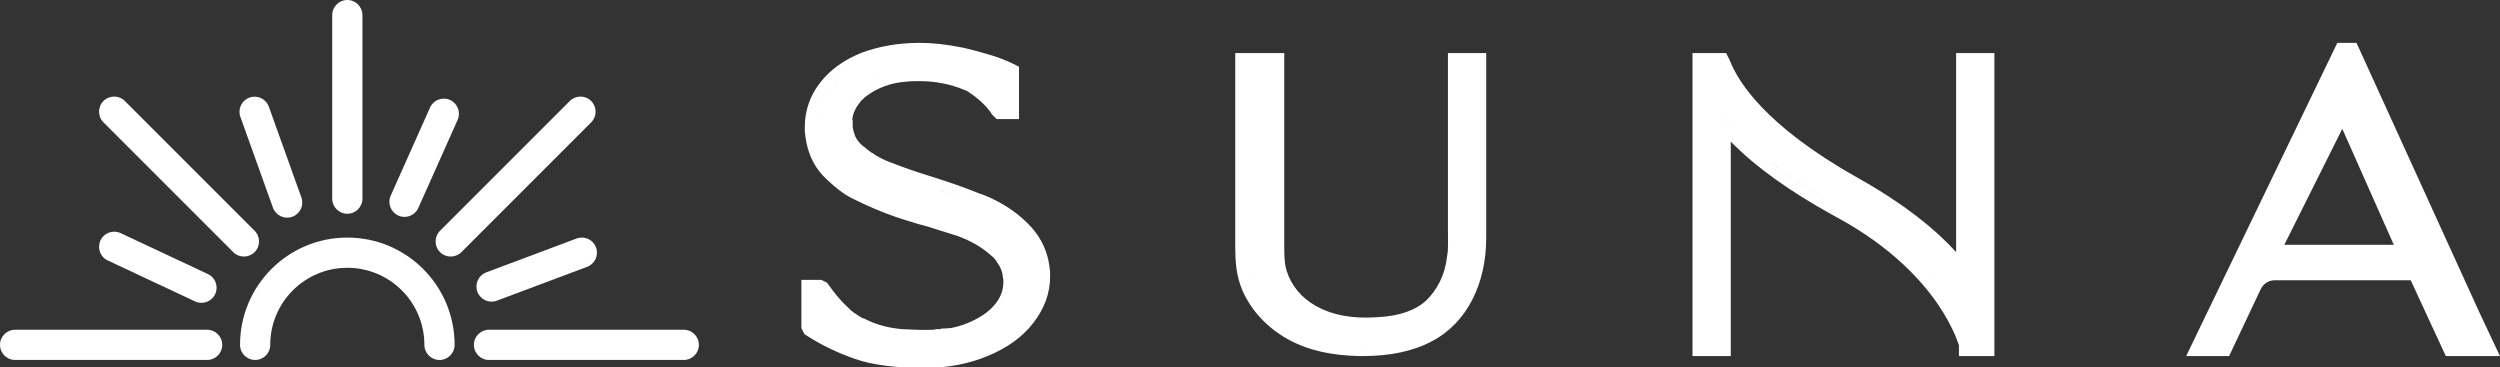 <svg xmlns="http://www.w3.org/2000/svg" fill="none" viewBox="0 0 939 138" height="138" width="939">
<rect x="0" y="0" width="939" height="138" fill="#333333" stroke="none"/>
<g clip-path="url(#clip0_14_107)">
<path fill="white" d="M345.38 16.099C350.276 16.099 355.688 16.696 361.427 17.859L362.58 18.1L362.646 18.114L362.711 18.131C365.231 18.761 367.859 19.417 370.711 20.292C373.697 21.093 376.332 22.066 378.889 23.194L379.991 23.691L380.047 23.718L380.104 23.745L382.74 25.064V44.709H374.321L373.149 43.538L372.937 43.325L372.637 43.025L372.407 42.67C370.565 39.824 367.425 36.912 363.268 34.201C363.083 34.135 362.894 34.058 362.702 33.969C357.263 31.64 351.43 30.473 345.592 30.473C343.412 30.473 341.971 30.478 340.564 30.654L340.445 30.67L340.326 30.678C334.603 31.047 329.283 33.05 324.869 36.491C324.507 36.853 324.169 37.193 323.986 37.376L323.706 37.656L323.45 37.826C323.444 37.833 323.437 37.841 323.429 37.851C323.391 37.897 323.339 37.966 323.265 38.071C323.188 38.181 323.108 38.3 322.998 38.466L322.778 38.796L322.499 39.076L322.487 39.087C321.113 40.93 320.291 42.9 320.1 45.045L320.27 45.215V47.756C320.45 48.667 320.572 49.302 320.745 49.817L320.833 50.06L320.918 50.273L320.979 50.493C321.328 51.774 322.378 53.404 324.199 54.929L324.651 55.23L324.98 55.449L325.26 55.73C325.464 55.933 325.742 56.16 326.212 56.507C326.488 56.71 326.89 56.998 327.313 57.315C327.538 57.415 327.718 57.511 327.842 57.582C328.19 57.781 328.521 58.019 328.834 58.283C330.434 59.226 332.002 60.017 333.661 60.672L334.423 60.961L334.464 60.976L334.505 60.992C338.274 62.458 343.272 64.331 350.152 66.416L350.168 66.422L350.185 66.427C356.987 68.552 362.986 70.69 367.762 72.637C368.987 73.008 370.221 73.534 371.035 73.886L371.726 74.18L371.823 74.219L371.917 74.262C377.846 76.998 383.203 80.698 387.45 85.417L387.463 85.432L387.476 85.446C391.168 89.63 393.435 94.402 394.18 100.112L394.213 100.37V100.594C394.215 100.605 394.225 100.689 394.265 100.928C394.308 101.188 394.426 101.836 394.426 102.542V103.816C394.426 110.375 392.122 116.101 388.067 121.349C383.931 126.701 378.203 130.683 371.15 133.641C364.034 136.625 356.066 138.202 347.292 138.202C336.718 138.202 327.704 137.135 321.127 134.795C314.676 132.57 308.652 129.673 303.065 126.097L302.136 125.503L301.43 124.092L301.008 123.247V105.129H308.502L309.347 105.551L309.772 105.764L310.671 106.213L311.25 107.034C313.527 110.259 315.749 112.872 317.905 114.916L318.335 115.317L318.498 115.466L318.643 115.632C319.584 116.707 321.416 118.019 324.088 119.577H324.439L325.283 120C329.419 122.068 333.992 123.23 338.857 123.624C342.547 123.829 346.663 124.019 350.752 123.848L351.209 123.734L351.687 123.615H353.03C353.075 123.615 353.114 123.614 353.148 123.614L353.573 123.402H354.517C354.815 123.402 355.147 123.373 355.712 123.316C356.114 123.276 356.667 123.22 357.268 123.199C360.203 122.622 362.935 121.696 365.477 120.425L365.553 120.388C369.161 118.679 372.02 116.481 373.895 114.095L373.917 114.067C375.922 111.56 376.865 108.821 376.865 105.941V105.092C376.865 105.047 376.864 105.007 376.864 104.972L376.724 104.692L376.664 103.911C376.521 102.052 375.814 100.39 374.613 98.674L374.507 98.523L374.417 98.364C373.899 97.459 373.236 96.753 372.142 95.841L372.098 95.805L372.056 95.767C368.862 92.948 364.649 90.439 359.79 88.684C357.917 88.061 353.982 86.818 347.942 84.943C345.927 84.486 343.769 83.837 341.872 83.206C334.438 81.017 327.453 78.178 320.917 74.915C320.05 74.535 319.36 74.16 318.836 73.852C318.571 73.696 318.335 73.549 318.195 73.463C318.108 73.41 318.064 73.384 318.048 73.375L317.901 73.301L317.719 73.185C314.387 71.042 311.6 68.469 309.192 66.061L309.146 66.016L309.102 65.969C305.226 61.835 303.256 56.752 302.533 51.449L302.496 51.18V50.908C302.496 50.987 302.507 50.986 302.454 50.694C302.436 50.598 302.394 50.372 302.363 50.172C302.332 49.969 302.283 49.616 302.283 49.209V47.722C302.283 41.497 304.295 35.729 308.259 30.773C311.948 26.109 317.235 22.328 323.732 19.775L323.768 19.761L323.805 19.747C330.016 17.447 337.289 16.099 345.38 16.099ZM348.805 134.185C348.304 134.196 347.8 134.202 347.292 134.202C347.8 134.202 348.304 134.196 348.805 134.185ZM350.169 134.14C350.206 134.138 350.242 134.137 350.279 134.136C350.242 134.137 350.206 134.138 350.169 134.14ZM341.781 134.094C342.103 134.107 342.428 134.116 342.754 134.127C342.428 134.116 342.103 134.107 341.781 134.094ZM350.677 134.116C350.81 134.11 350.942 134.103 351.074 134.096C350.942 134.103 350.81 134.11 350.677 134.116ZM351.313 134.08C351.486 134.07 351.659 134.06 351.832 134.048C351.659 134.06 351.486 134.07 351.313 134.08ZM340.063 134.013C340.324 134.027 340.587 134.038 340.852 134.051C340.587 134.038 340.324 134.027 340.063 134.013ZM351.947 134.039C352.165 134.024 352.382 134.008 352.599 133.99C352.382 134.008 352.165 134.024 351.947 134.039ZM352.638 133.987C352.871 133.968 353.102 133.948 353.333 133.927C353.102 133.948 352.871 133.968 352.638 133.987ZM338.331 133.904C338.614 133.924 338.9 133.942 339.188 133.96C338.9 133.942 338.614 133.924 338.331 133.904ZM353.396 133.921C353.6 133.902 353.804 133.881 354.007 133.86C353.804 133.881 353.6 133.902 353.396 133.921ZM336.715 133.777C336.984 133.801 337.254 133.821 337.526 133.843C337.254 133.821 336.984 133.801 336.715 133.777ZM354.276 133.831C354.423 133.815 354.57 133.799 354.717 133.782C354.57 133.799 354.423 133.815 354.276 133.831ZM355.042 133.744C355.155 133.73 355.269 133.717 355.382 133.702C355.269 133.717 355.155 133.73 355.042 133.744ZM482.37 92.342C482.37 95.818 482.392 98.473 483.079 101.063L483.236 101.612C484.885 107.074 488.728 111.81 494.147 114.858L494.695 115.157L494.742 115.183C500.488 118.334 507.965 119.763 516.988 119.161L517.03 119.158L517.072 119.156C525.806 118.759 531.794 116.406 535.563 112.998C539.752 108.973 542.71 103.266 543.452 96.775L543.468 96.633L543.495 96.492C544.042 93.573 543.851 90.766 543.851 87.03V19.923H558.225V89.367C558.225 106.54 550.966 121.335 537.833 128.168L537.834 128.169C530.718 131.964 521.947 133.739 511.942 133.739H510.624L510.58 133.738C500.394 133.517 491.635 131.738 483.891 127.514L483.873 127.504L483.855 127.494C475.94 123.071 469.986 116.702 466.63 109.032L466.611 108.987C464.252 103.411 463.99 97.883 463.961 93.364L463.958 91.492V19.923H482.37V92.342ZM649.735 22.723L649.801 22.894C652.773 30.509 662.827 47.096 697.335 66.547C715.406 76.656 727.139 86.323 734.717 94.674V19.923H749.092V133.739H735.78V129.757C735.719 129.568 735.646 129.338 735.552 129.063C735.295 128.309 734.891 127.197 734.29 125.792C733.086 122.981 731.083 118.971 727.874 114.283C721.469 104.929 710.2 92.782 690.71 82.052L688.674 80.943C672.48 72.039 659.46 62.772 650.075 53.182V133.739H635.701V19.923H648.334L649.735 22.723ZM931.197 117.2L938.981 133.739H918.647L905.472 105.267H854.271C852.24 105.267 850.198 106.474 849.146 108.562L837.257 133.739H821.126L877.896 16.099H885.104L931.197 117.2ZM335.077 133.621C335.346 133.649 335.618 133.675 335.892 133.701C335.618 133.675 335.346 133.649 335.077 133.621ZM355.859 133.64C355.924 133.631 355.99 133.621 356.055 133.612C355.99 133.621 355.924 133.631 355.859 133.64ZM356.542 133.543C356.625 133.531 356.708 133.518 356.791 133.506C356.708 133.518 356.625 133.531 356.542 133.543ZM333.69 133.466C333.786 133.477 333.883 133.49 333.98 133.501C333.883 133.49 333.786 133.477 333.69 133.466ZM357.213 133.439C357.312 133.424 357.411 133.409 357.51 133.393C357.411 133.409 357.312 133.424 357.213 133.439ZM357.827 133.34C357.97 133.315 358.113 133.29 358.256 133.265C358.113 133.29 357.97 133.315 357.827 133.34ZM332.249 133.278C332.362 133.294 332.476 133.31 332.59 133.325C332.476 133.31 332.362 133.294 332.249 133.278ZM358.553 133.211C358.681 133.187 358.809 133.164 358.937 133.14C358.809 133.164 358.681 133.187 358.553 133.211ZM330.971 133.088C330.997 133.092 331.023 133.097 331.048 133.101C331.023 133.097 330.997 133.092 330.971 133.088ZM359.213 133.086C359.338 133.062 359.462 133.038 359.585 133.013C359.462 133.038 359.338 133.062 359.213 133.086ZM359.965 132.935C360.051 132.917 360.137 132.898 360.222 132.88C360.137 132.898 360.051 132.917 359.965 132.935ZM329.568 132.851C329.603 132.857 329.639 132.863 329.674 132.869C329.639 132.863 329.603 132.857 329.568 132.851ZM328.816 132.71C328.956 132.737 329.097 132.764 329.239 132.79C329.097 132.764 328.956 132.737 328.816 132.71ZM360.659 132.785C360.753 132.764 360.847 132.742 360.941 132.721C360.847 132.742 360.753 132.764 360.659 132.785ZM328.221 132.591C328.318 132.611 328.416 132.631 328.514 132.65C328.416 132.631 328.318 132.611 328.221 132.591ZM361.258 132.647C361.387 132.617 361.516 132.587 361.645 132.556C361.516 132.587 361.387 132.617 361.258 132.647ZM327.567 132.453C327.631 132.467 327.696 132.481 327.761 132.495C327.696 132.481 327.631 132.467 327.567 132.453ZM361.947 132.482C362.084 132.448 362.222 132.413 362.359 132.378C362.222 132.413 362.085 132.448 361.947 132.482ZM326.875 132.297C326.979 132.321 327.084 132.345 327.19 132.369C327.084 132.345 326.979 132.321 326.875 132.297ZM362.627 132.309C362.712 132.287 362.795 132.264 362.879 132.241C362.795 132.264 362.712 132.287 362.627 132.309ZM326.226 132.142C326.319 132.164 326.412 132.187 326.505 132.21C326.412 132.187 326.319 132.164 326.226 132.142ZM363.307 132.126C363.4 132.1 363.493 132.074 363.585 132.048C363.493 132.074 363.4 132.1 363.307 132.126ZM325.523 131.963C325.672 132.002 325.822 132.041 325.973 132.079C325.822 132.041 325.672 132.002 325.523 131.963ZM363.913 131.954C364.025 131.922 364.137 131.889 364.25 131.855C364.137 131.889 364.025 131.922 363.913 131.954ZM325.008 131.824C325.112 131.853 325.216 131.881 325.321 131.909C325.216 131.881 325.112 131.853 325.008 131.824ZM324.378 131.644C324.482 131.674 324.586 131.705 324.691 131.735C324.586 131.705 324.482 131.674 324.378 131.644ZM323.844 131.482C323.935 131.51 324.025 131.539 324.117 131.566C324.025 131.539 323.935 131.51 323.844 131.482ZM365.255 131.549C365.318 131.529 365.38 131.508 365.443 131.488C365.38 131.508 365.318 131.529 365.255 131.549ZM323.379 131.336C323.425 131.351 323.471 131.366 323.517 131.381C323.471 131.366 323.425 131.351 323.379 131.336ZM366.931 130.984C366.646 131.086 366.36 131.185 366.072 131.281C366.36 131.185 366.646 131.086 366.931 130.984ZM367.126 130.915C367.176 130.897 367.225 130.878 367.274 130.86C367.225 130.878 367.176 130.897 367.126 130.915ZM371.985 128.885C371.301 129.212 370.6 129.528 369.88 129.834C370.6 129.528 371.301 129.212 371.985 128.885ZM514.576 129.694C514.001 129.714 513.42 129.728 512.833 129.734L513.689 129.721C513.986 129.714 514.282 129.704 514.576 129.694ZM508.017 129.643C508.59 129.672 509.17 129.696 509.755 129.715C509.453 129.705 509.153 129.694 508.854 129.682L508.017 129.643ZM514.719 129.688C514.959 129.68 515.199 129.671 515.437 129.66C515.199 129.671 514.959 129.68 514.719 129.688ZM515.796 129.642C515.943 129.634 516.088 129.627 516.234 129.619C516.088 129.627 515.943 129.634 515.796 129.642ZM507.152 129.593C507.232 129.598 507.313 129.602 507.394 129.606C507.313 129.602 507.232 129.598 507.152 129.593ZM516.849 129.58C516.919 129.575 516.989 129.571 517.058 129.566C516.989 129.571 516.919 129.575 516.849 129.58ZM506.29 129.533C506.356 129.538 506.423 129.543 506.49 129.548C506.423 129.543 506.356 129.538 506.29 129.533ZM518.778 129.425C518.335 129.467 517.888 129.504 517.438 129.538C517.888 129.504 518.335 129.467 518.778 129.425ZM505.391 129.462C505.553 129.476 505.716 129.489 505.879 129.502C505.716 129.489 505.553 129.476 505.391 129.462ZM504.558 129.386C504.734 129.403 504.911 129.419 505.088 129.435C504.911 129.419 504.734 129.403 504.558 129.386ZM519.025 129.4C519.211 129.382 519.397 129.363 519.583 129.343C519.397 129.363 519.211 129.382 519.025 129.4ZM503.697 129.296C503.881 129.316 504.066 129.336 504.251 129.354C504.066 129.336 503.881 129.316 503.697 129.296ZM519.806 129.317C520.011 129.294 520.215 129.271 520.417 129.246C520.215 129.271 520.011 129.294 519.806 129.317ZM502.916 129.205C503.094 129.227 503.273 129.248 503.453 129.269C503.273 129.248 503.094 129.227 502.916 129.205ZM520.581 129.226C520.779 129.201 520.977 129.175 521.174 129.148C520.977 129.175 520.779 129.201 520.581 129.226ZM502.111 129.102C502.233 129.118 502.355 129.134 502.478 129.149C502.355 129.134 502.233 129.118 502.111 129.102ZM521.543 129.097C521.654 129.081 521.764 129.065 521.874 129.049C521.764 129.065 521.654 129.081 521.543 129.097ZM501.262 128.98C501.412 129.003 501.563 129.025 501.713 129.046C501.563 129.025 501.412 129.003 501.262 128.98ZM522.357 128.975C522.472 128.957 522.586 128.939 522.701 128.92C522.586 128.939 522.472 128.957 522.357 128.975ZM500.426 128.85C500.621 128.882 500.817 128.912 501.013 128.942C500.817 128.912 500.621 128.882 500.426 128.85ZM523.046 128.862C523.183 128.839 523.319 128.816 523.455 128.792C523.319 128.816 523.183 128.839 523.046 128.862ZM372.833 128.467C372.922 128.422 373.013 128.378 373.102 128.332C373.013 128.378 372.922 128.422 372.833 128.467ZM499.722 128.729C499.868 128.755 500.015 128.781 500.162 128.806C500.015 128.781 499.868 128.755 499.722 128.729ZM523.845 128.721C523.969 128.698 524.092 128.674 524.214 128.65C524.092 128.674 523.969 128.698 523.845 128.721ZM498.922 128.583C499.049 128.607 499.177 128.631 499.304 128.654C499.177 128.631 499.049 128.607 498.922 128.583ZM524.609 128.573C524.717 128.552 524.824 128.53 524.931 128.508C524.824 128.53 524.717 128.552 524.609 128.573ZM498.187 128.437C498.297 128.459 498.407 128.481 498.517 128.503C498.407 128.481 498.297 128.459 498.187 128.437ZM525.337 128.421C525.472 128.392 525.605 128.362 525.739 128.332C525.605 128.362 525.472 128.392 525.337 128.421ZM497.424 128.274C497.522 128.296 497.62 128.317 497.718 128.338C497.62 128.317 497.522 128.296 497.424 128.274ZM526.029 128.267C526.169 128.234 526.309 128.202 526.449 128.168C526.309 128.201 526.169 128.234 526.029 128.267ZM496.672 128.102C496.767 128.124 496.862 128.146 496.958 128.168C496.862 128.146 496.767 128.124 496.672 128.102ZM373.418 128.168C373.502 128.124 373.586 128.081 373.669 128.037C373.586 128.081 373.502 128.124 373.418 128.168ZM526.77 128.089C526.919 128.052 527.067 128.015 527.214 127.977C527.067 128.015 526.919 128.052 526.77 128.089ZM495.894 127.911C496.007 127.94 496.12 127.967 496.233 127.995C496.12 127.967 496.007 127.94 495.894 127.911ZM527.448 127.916C527.607 127.874 527.766 127.831 527.924 127.787C527.766 127.831 527.607 127.874 527.448 127.916ZM373.896 127.916C374.011 127.855 374.125 127.793 374.239 127.73C374.125 127.793 374.011 127.855 373.896 127.916ZM495.182 127.724C495.278 127.75 495.374 127.775 495.47 127.801C495.374 127.775 495.278 127.75 495.182 127.724ZM528.19 127.713C528.316 127.677 528.442 127.641 528.568 127.604C528.442 127.641 528.316 127.677 528.19 127.713ZM374.449 127.615C374.546 127.561 374.643 127.507 374.739 127.453C374.643 127.507 374.546 127.561 374.449 127.615ZM494.396 127.505C494.51 127.538 494.625 127.57 494.74 127.603C494.625 127.57 494.51 127.538 494.396 127.505ZM528.913 127.504C529.026 127.47 529.138 127.435 529.25 127.4C529.138 127.435 529.026 127.47 528.913 127.504ZM493.67 127.289C493.799 127.328 493.927 127.367 494.056 127.405C493.927 127.367 493.799 127.328 493.67 127.289ZM375.027 127.289C375.105 127.244 375.183 127.199 375.26 127.153C375.183 127.199 375.105 127.244 375.027 127.289ZM529.611 127.287C529.713 127.255 529.815 127.221 529.917 127.188C529.815 127.221 529.713 127.255 529.611 127.287ZM358.299 127.072C358.101 127.113 357.903 127.152 357.704 127.189C357.903 127.152 358.102 127.113 358.299 127.072ZM493.043 127.092C493.118 127.116 493.193 127.14 493.268 127.164C493.193 127.14 493.118 127.116 493.043 127.092ZM738.412 125.288C738.685 125.966 738.911 126.564 739.094 127.073C738.912 126.565 738.687 125.97 738.415 125.294L738.412 125.288ZM530.275 127.069C530.368 127.038 530.461 127.006 530.554 126.974C530.461 127.006 530.368 127.038 530.275 127.069ZM375.49 127.019C375.589 126.96 375.688 126.902 375.787 126.843C375.688 126.902 375.589 126.96 375.49 127.019ZM492.263 126.833C492.363 126.867 492.463 126.901 492.563 126.935C492.463 126.901 492.363 126.867 492.263 126.833ZM530.984 126.824C531.062 126.796 531.14 126.768 531.218 126.739C531.14 126.768 531.062 126.796 530.984 126.824ZM491.568 126.588C491.674 126.626 491.78 126.665 491.886 126.702C491.78 126.665 491.674 126.626 491.568 126.588ZM376.073 126.668C376.153 126.619 376.233 126.569 376.313 126.52C376.233 126.569 376.153 126.619 376.073 126.668ZM531.6 126.599C531.717 126.555 531.832 126.51 531.948 126.465C531.832 126.51 531.717 126.555 531.6 126.599ZM490.932 126.353C491.004 126.38 491.076 126.408 491.148 126.435C491.076 126.408 491.004 126.38 490.932 126.353ZM376.51 126.395C376.637 126.314 376.764 126.235 376.889 126.153C376.764 126.235 376.637 126.314 376.51 126.395ZM532.253 126.346C532.333 126.314 532.413 126.282 532.493 126.25C532.413 126.282 532.333 126.314 532.253 126.346ZM490.135 126.041C490.245 126.085 490.354 126.13 490.464 126.173C490.354 126.13 490.245 126.085 490.135 126.041ZM377.488 125.755C377.602 125.678 377.717 125.601 377.83 125.522C377.717 125.601 377.602 125.678 377.488 125.755ZM489.421 125.746C489.552 125.801 489.683 125.857 489.814 125.911C489.683 125.857 489.552 125.801 489.421 125.746ZM534.435 125.399C534.134 125.542 533.829 125.681 533.521 125.816C533.829 125.681 534.134 125.542 534.435 125.399ZM488.811 125.481C488.909 125.525 489.006 125.568 489.104 125.61C489.006 125.568 488.909 125.525 488.811 125.481ZM378.007 125.399C378.106 125.331 378.203 125.261 378.3 125.191C378.203 125.261 378.106 125.331 378.007 125.399ZM488.071 125.145C488.195 125.202 488.318 125.261 488.443 125.317C488.318 125.261 488.195 125.202 488.071 125.145ZM378.417 125.108C378.545 125.016 378.672 124.923 378.798 124.829C378.672 124.923 378.545 125.016 378.417 125.108ZM535.952 124.64C535.675 124.787 535.393 124.93 535.11 125.071C535.393 124.93 535.675 124.787 535.952 124.64ZM487.33 124.789C487.477 124.862 487.625 124.935 487.774 125.006C487.625 124.935 487.477 124.862 487.33 124.789ZM378.893 124.758C379.004 124.675 379.114 124.592 379.223 124.509C379.114 124.592 379.004 124.675 378.893 124.758ZM486.468 124.355C486.688 124.47 486.91 124.583 487.132 124.693C486.91 124.583 486.688 124.47 486.468 124.355ZM379.39 124.381C379.479 124.312 379.567 124.242 379.655 124.173C379.567 124.242 379.479 124.312 379.39 124.381ZM379.835 124.028C379.939 123.945 380.042 123.862 380.144 123.778C380.042 123.862 379.939 123.945 379.835 124.028ZM380.241 123.698C380.374 123.588 380.506 123.477 380.637 123.365C380.506 123.477 380.374 123.588 380.241 123.698ZM323.212 123.544C323.295 123.564 323.388 123.577 323.495 123.577C323.388 123.577 323.295 123.564 323.212 123.544ZM380.679 123.328C380.796 123.228 380.913 123.127 381.028 123.025C380.913 123.127 380.796 123.228 380.679 123.328ZM381.112 122.95C381.205 122.867 381.297 122.784 381.389 122.7C381.297 122.784 381.205 122.867 381.112 122.95ZM737.301 122.724C737.251 122.614 737.201 122.503 737.149 122.392L737.145 122.385C737.198 122.499 737.25 122.612 737.301 122.724ZM381.547 122.556C381.66 122.452 381.772 122.347 381.882 122.242C381.772 122.347 381.66 122.452 381.547 122.556ZM381.919 122.206C382.044 122.087 382.168 121.967 382.291 121.847C382.168 121.967 382.044 122.087 381.919 122.206ZM382.367 121.771C382.433 121.706 382.498 121.639 382.564 121.572C382.498 121.639 382.433 121.706 382.367 121.771ZM384.207 119.768C383.855 120.188 383.491 120.599 383.115 121.001C383.619 120.462 384.1 119.908 384.559 119.338L384.207 119.768ZM316.239 118.903C316.27 118.934 316.303 118.963 316.335 118.994C316.296 118.957 316.257 118.92 316.218 118.883L316.239 118.903ZM385.873 117.583C385.667 117.878 385.455 118.172 385.236 118.465C385.455 118.172 385.667 117.878 385.873 117.583ZM474.173 114.038H474.174H474.173ZM732.855 114.581C732.7 114.336 732.543 114.088 732.381 113.838L732.376 113.831C732.539 114.083 732.699 114.333 732.855 114.581ZM388.448 113.072H388.449H388.448ZM471.193 109.312H471.192H471.193ZM729.486 109.649C729.372 109.495 729.259 109.339 729.143 109.184L729.137 109.177C729.255 109.335 729.37 109.493 729.486 109.649ZM469.697 105.876C469.817 106.221 469.945 106.566 470.083 106.911C469.945 106.566 469.817 106.221 469.697 105.876ZM724.217 103.149C724.954 103.978 725.655 104.8 726.327 105.61C725.377 104.465 724.366 103.297 723.285 102.114L724.217 103.149ZM469.362 104.842C469.206 104.325 469.066 103.81 468.943 103.296C469.025 103.638 469.114 103.982 469.21 104.325C469.259 104.497 469.309 104.669 469.361 104.842H469.362ZM847.363 104.245C847.169 104.445 846.983 104.655 846.804 104.872C846.983 104.655 847.169 104.445 847.363 104.245ZM848.525 103.22C848.384 103.326 848.245 103.436 848.11 103.55L848.373 103.337C848.423 103.297 848.474 103.258 848.525 103.22ZM849.375 102.646C849.22 102.739 849.067 102.836 848.917 102.938C849.067 102.836 849.22 102.739 849.375 102.646ZM390.426 102.542C390.426 102.467 390.423 102.392 390.417 102.317C390.423 102.392 390.426 102.467 390.426 102.542ZM390.407 102.2C390.403 102.165 390.4 102.129 390.396 102.094C390.4 102.129 390.403 102.165 390.407 102.2ZM390.303 101.479C390.326 101.616 390.346 101.753 390.367 101.89C390.346 101.753 390.326 101.616 390.303 101.479ZM380.077 100.665C380.175 100.974 380.264 101.289 380.34 101.609C380.264 101.289 380.175 100.974 380.077 100.665ZM390.247 101.107C390.249 101.13 390.253 101.152 390.256 101.174C390.252 101.142 390.248 101.109 390.244 101.077L390.247 101.107ZM389.946 98.995C389.94 98.965 389.933 98.934 389.927 98.903C389.933 98.934 389.94 98.965 389.946 98.995ZM389.766 98.163C389.76 98.136 389.754 98.109 389.748 98.082C389.754 98.109 389.76 98.136 389.766 98.163ZM718.925 97.642C718.637 97.363 718.347 97.083 718.051 96.804L718.046 96.8C718.344 97.08 718.636 97.362 718.925 97.642ZM389.563 97.358C389.557 97.337 389.55 97.316 389.544 97.294C389.55 97.316 389.557 97.337 389.563 97.358ZM851.508 95.955H851.509L879.981 39.011V39.01L851.508 95.955ZM389.074 95.789C389.068 95.772 389.061 95.754 389.055 95.736C389.061 95.754 389.068 95.772 389.074 95.789ZM716.642 95.501C710.789 90.172 703.508 84.721 694.466 79.571C703.508 84.721 710.789 90.173 716.642 95.501ZM478.37 92.343C478.37 92.594 478.37 92.844 478.371 93.093L478.37 23.923V92.343ZM387.411 92.158C387.393 92.128 387.375 92.098 387.358 92.067C387.375 92.098 387.393 92.128 387.411 92.158ZM857.981 91.955H899.114L879.766 48.383L857.981 91.955ZM386.999 91.469C386.985 91.447 386.971 91.424 386.958 91.402C386.971 91.424 386.985 91.447 386.999 91.469ZM386.56 90.787C386.533 90.747 386.505 90.707 386.478 90.667C386.505 90.707 386.533 90.747 386.56 90.787ZM385.603 89.457C385.579 89.425 385.553 89.394 385.529 89.362C385.553 89.394 385.579 89.425 385.603 89.457ZM383.83 87.394C383.809 87.372 383.789 87.35 383.769 87.329C383.789 87.35 383.809 87.372 383.83 87.394ZM720.043 86.427V86.426V86.427ZM383.147 86.692C383.115 86.661 383.084 86.629 383.052 86.598C383.084 86.629 383.115 86.661 383.147 86.692ZM382.414 85.978C382.384 85.951 382.354 85.922 382.325 85.894C382.354 85.922 382.384 85.951 382.414 85.978ZM381.686 85.307C381.633 85.259 381.58 85.212 381.527 85.165C381.58 85.212 381.633 85.259 381.686 85.307ZM381.255 84.928C381.064 84.76 380.871 84.593 380.675 84.429C380.871 84.593 381.064 84.76 381.255 84.928ZM380.414 84.212C380.236 84.066 380.058 83.92 379.878 83.776C380.058 83.92 380.236 84.066 380.414 84.212ZM379.549 83.518C379.375 83.381 379.2 83.246 379.023 83.112C379.2 83.246 379.375 83.381 379.549 83.518ZM378.73 82.893C378.535 82.748 378.34 82.605 378.142 82.463C378.34 82.605 378.535 82.748 378.73 82.893ZM377.85 82.255C377.661 82.122 377.47 81.991 377.279 81.86C377.47 81.991 377.661 82.122 377.85 82.255ZM376.961 81.644C376.762 81.511 376.56 81.379 376.358 81.248C376.56 81.379 376.762 81.511 376.961 81.644ZM376.058 81.055C375.868 80.934 375.677 80.815 375.485 80.697C375.677 80.815 375.868 80.934 376.058 81.055ZM375.094 80.459C374.885 80.333 374.674 80.21 374.462 80.087C374.674 80.21 374.885 80.333 375.094 80.459ZM374.195 79.931C373.952 79.791 373.707 79.655 373.46 79.519C373.707 79.655 373.952 79.791 374.195 79.931ZM373.242 79.398C372.977 79.255 372.71 79.114 372.442 78.975C372.71 79.114 372.977 79.255 373.242 79.398ZM367.492 76.759V76.758V76.759ZM695.371 70.032C698.744 71.919 701.887 73.787 704.815 75.63C701.887 73.787 698.745 71.918 695.371 70.031V70.032ZM684.761 74.129C677.195 69.708 670.477 65.232 664.64 60.71C668.045 63.348 671.75 65.97 675.748 68.575C676.89 69.32 678.056 70.062 679.247 70.804C680.437 71.545 681.651 72.285 682.888 73.023C683.507 73.392 684.131 73.762 684.761 74.13V74.129ZM327.046 73.405C327.558 73.638 328.072 73.868 328.588 74.095C328.072 73.868 327.558 73.638 327.046 73.405ZM352.098 71.236C354.347 71.967 356.487 72.691 358.5 73.405L356.26 72.623C354.92 72.163 353.531 71.702 352.098 71.236ZM322.147 71.082C322.304 71.156 322.47 71.232 322.644 71.307C322.47 71.232 322.304 71.156 322.147 71.082ZM321.716 70.871C321.788 70.908 321.862 70.943 321.938 70.981C321.862 70.943 321.788 70.908 321.716 70.871ZM321.293 70.647C321.359 70.683 321.427 70.719 321.498 70.756C321.427 70.719 321.359 70.683 321.293 70.647ZM320.993 70.477C321.037 70.502 321.082 70.529 321.129 70.556C321.082 70.529 321.037 70.502 320.993 70.477ZM320.062 69.918C320.201 69.999 320.371 70.104 320.574 70.228C320.37 70.104 320.201 69.999 320.062 69.918ZM336.173 65.912V65.911V65.912ZM681.97 61.863C684.203 63.342 686.569 64.84 689.077 66.357C687.071 65.144 685.155 63.941 683.326 62.752C682.868 62.455 682.417 62.158 681.97 61.862V61.863ZM325.602 60.935H325.603H325.602ZM325.407 60.895C325.282 60.796 325.157 60.7 325.033 60.605C325.157 60.7 325.282 60.796 325.407 60.895ZM307.978 56.764C308.081 57.028 308.188 57.29 308.301 57.549C308.188 57.29 308.081 57.028 307.978 56.764ZM671.373 54.258C672.018 54.762 672.679 55.271 673.356 55.782C672.679 55.271 672.018 54.762 671.373 54.258ZM646.508 42.986C646.8 43.371 647.098 43.756 647.403 44.141C647.708 44.525 648.019 44.91 648.336 45.294C649.765 47.022 651.324 48.745 653.009 50.464C650.574 47.982 648.406 45.488 646.508 42.986ZM316.432 48.977H316.433H316.432ZM306.326 46.262C306.307 46.581 306.295 46.902 306.289 47.225C306.295 46.902 306.307 46.581 306.326 46.262ZM658.875 43.071C659.337 43.554 659.814 44.043 660.306 44.536C659.814 44.043 659.337 43.554 658.875 43.071ZM306.408 45.264H306.407H306.408ZM307.896 39.198C307.537 40.092 307.239 41.005 307 41.935C306.96 42.091 306.922 42.246 306.885 42.402C306.812 42.715 306.746 43.029 306.686 43.345C306.656 43.503 306.628 43.661 306.601 43.82H306.602C306.868 42.231 307.298 40.688 307.896 39.198ZM318.701 37.516C318.582 37.695 318.467 37.876 318.355 38.059C318.579 37.693 318.817 37.334 319.069 36.982L318.701 37.516ZM310.187 34.895C310.001 35.171 309.822 35.448 309.649 35.728C309.476 36.009 309.31 36.291 309.151 36.576C308.992 36.861 308.84 37.148 308.694 37.437C309.132 36.569 309.629 35.721 310.187 34.895ZM653.401 36.758C653.571 36.977 653.745 37.198 653.922 37.421C653.568 36.976 653.227 36.536 652.899 36.103L653.401 36.758ZM371.897 35.897C371.457 35.473 370.998 35.055 370.522 34.642C370.998 35.055 371.457 35.473 371.897 35.897ZM322.701 33.111C322.539 33.234 322.379 33.359 322.219 33.485C322.379 33.359 322.539 33.234 322.701 33.111ZM325.196 31.395C324.682 31.713 324.177 32.046 323.681 32.395C324.177 32.046 324.682 31.713 325.196 31.395ZM313.332 31.071C314.266 30.126 315.29 29.224 316.402 28.375C315.846 28.8 315.311 29.238 314.799 29.688C314.671 29.8 314.545 29.913 314.419 30.026C314.169 30.254 313.924 30.485 313.685 30.719C313.565 30.835 313.447 30.953 313.331 31.071H313.332ZM364.678 30.454C364.712 30.465 364.741 30.476 364.768 30.482C364.741 30.476 364.712 30.465 364.678 30.454ZM329.469 29.18C329.284 29.258 329.101 29.339 328.917 29.421C329.284 29.257 329.653 29.1 330.025 28.95L329.469 29.18ZM354.512 27.314C354.544 27.32 354.577 27.326 354.609 27.332C354.381 27.288 354.152 27.246 353.923 27.205L354.512 27.314ZM352.741 27.011C352.938 27.041 353.135 27.072 353.333 27.105C352.939 27.04 352.544 26.98 352.149 26.925L352.741 27.011ZM319.05 26.554C319.826 26.073 320.634 25.614 321.475 25.18C320.634 25.614 319.826 26.073 319.05 26.554ZM365.592 22.994C365.918 23.08 366.245 23.168 366.574 23.258C365.586 22.988 364.618 22.736 363.657 22.492L365.592 22.994ZM360.404 21.734C360.847 21.823 361.293 21.915 361.741 22.011C361.293 21.915 360.847 21.823 360.404 21.734ZM359.203 21.502C358.966 21.458 358.731 21.413 358.497 21.371C358.731 21.413 358.966 21.458 359.203 21.502ZM358.232 21.325C357.971 21.279 357.711 21.234 357.453 21.19C357.711 21.234 357.971 21.279 358.232 21.325ZM357.132 21.138C356.888 21.098 356.645 21.057 356.402 21.02C356.645 21.057 356.888 21.098 357.132 21.138ZM356.109 20.975C355.86 20.937 355.612 20.9 355.366 20.864C355.612 20.9 355.86 20.937 356.109 20.975ZM355.055 20.82C354.815 20.787 354.575 20.754 354.336 20.723C354.575 20.754 354.815 20.787 355.055 20.82ZM354 20.68C353.802 20.654 353.604 20.63 353.407 20.606C353.604 20.63 353.802 20.654 354 20.68ZM352.93 20.551C352.767 20.532 352.604 20.515 352.441 20.497C352.604 20.515 352.767 20.532 352.93 20.551ZM351.935 20.444C351.797 20.43 351.659 20.417 351.521 20.404C351.659 20.417 351.797 20.43 351.935 20.444ZM350.895 20.347C350.813 20.34 350.731 20.333 350.649 20.326C350.731 20.333 350.813 20.34 350.895 20.347ZM349.96 20.273C349.879 20.267 349.797 20.262 349.715 20.256C349.797 20.262 349.879 20.267 349.96 20.273ZM348.983 20.208C348.974 20.207 348.965 20.207 348.956 20.206C348.965 20.207 348.974 20.207 348.983 20.208ZM348.094 20.162C347.961 20.156 347.828 20.152 347.695 20.146C347.828 20.152 347.961 20.156 348.094 20.162ZM372.132 128.812C372.281 128.741 372.429 128.668 372.576 128.596C372.429 128.668 372.281 128.741 372.132 128.812ZM376.957 126.109C377.097 126.018 377.237 125.924 377.375 125.831C377.237 125.924 377.097 126.018 376.957 126.109ZM324.591 60.275C324.6 60.282 324.61 60.288 324.619 60.295C324.61 60.288 324.6 60.282 324.591 60.275Z"></path>
<path fill="white" d="M159.399 129.526C159.398 113.539 146.439 100.58 130.452 100.58C114.465 100.58 101.506 113.539 101.506 129.526C101.506 132.66 98.965 135.201 95.831 135.201C92.696 135.201 90.156 132.66 90.156 129.526C90.156 107.271 108.197 89.23 130.452 89.23C152.707 89.23 170.748 107.271 170.749 129.526C170.749 132.66 168.208 135.201 165.074 135.201C161.94 135.201 159.399 132.66 159.399 129.526Z"></path>
<path fill="white" d="M77.793 123.851C80.927 123.851 83.468 126.392 83.468 129.526C83.468 132.66 80.927 135.201 77.793 135.201L5.675 135.201C2.541 135.201 -6.85942e-07 132.66 -4.41892e-07 129.526C-1.97842e-07 126.392 2.541 123.851 5.675 123.851L77.793 123.851Z"></path>
<path fill="white" d="M256.824 123.851C259.958 123.851 262.499 126.392 262.499 129.526C262.499 132.66 259.958 135.201 256.824 135.201H183.666C180.532 135.201 177.991 132.66 177.991 129.526C177.991 126.392 180.532 123.851 183.666 123.851H256.824Z"></path>
<path fill="white" d="M136.128 74.606C136.128 77.74 133.587 80.281 130.453 80.281C127.319 80.281 124.778 77.74 124.778 74.606L124.778 5.675C124.778 2.541 127.318 4.85093e-05 130.453 3.12502e-05C133.587 1.39912e-05 136.128 2.541 136.128 5.675L136.128 74.606Z"></path>
<path fill="white" d="M173.302 94.702C171.086 96.918 167.492 96.918 165.276 94.702C163.06 92.486 163.06 88.892 165.276 86.676L214.017 37.934C216.234 35.718 219.827 35.718 222.043 37.934C224.259 40.151 224.259 43.744 222.043 45.96L173.302 94.702Z"></path>
<path fill="white" d="M38.87 45.961C36.654 43.745 36.654 40.151 38.87 37.935C41.086 35.719 44.68 35.719 46.896 37.935L95.638 86.676C97.854 88.892 97.854 92.486 95.638 94.702C93.421 96.918 89.828 96.918 87.612 94.702L38.87 45.961Z"></path>
<path fill="white" d="M40.475 97.833C37.637 96.503 36.415 93.124 37.745 90.286C39.076 87.448 42.455 86.226 45.293 87.556L78.089 102.933C80.927 104.263 82.148 107.642 80.818 110.48C79.487 113.318 76.108 114.54 73.271 113.209L40.475 97.833Z"></path>
<path fill="white" d="M90.286 43.902C89.228 40.952 90.762 37.702 93.712 36.644C96.662 35.585 99.911 37.119 100.97 40.069L113.201 74.163C114.259 77.114 112.725 80.363 109.775 81.421C106.825 82.48 103.575 80.946 102.517 77.996L90.286 43.902Z"></path>
<path fill="white" d="M161.517 40.41C162.794 37.548 166.15 36.263 169.012 37.541C171.874 38.818 173.159 42.174 171.881 45.036L157.118 78.112C155.841 80.975 152.485 82.259 149.623 80.982C146.761 79.704 145.476 76.349 146.754 73.486L161.517 40.41Z"></path>
<path fill="white" d="M216.549 89.591C219.484 88.49 222.755 89.978 223.855 92.913C224.955 95.847 223.468 99.118 220.533 100.218L186.616 112.932C183.681 114.032 180.41 112.545 179.31 109.61C178.21 106.675 179.697 103.404 182.632 102.304L216.549 89.591Z"></path>
</g>
<defs>
<clipPath id="clip0_14_107">
<rect fill="white" height="138" width="939"></rect>
</clipPath>
</defs>
</svg>
